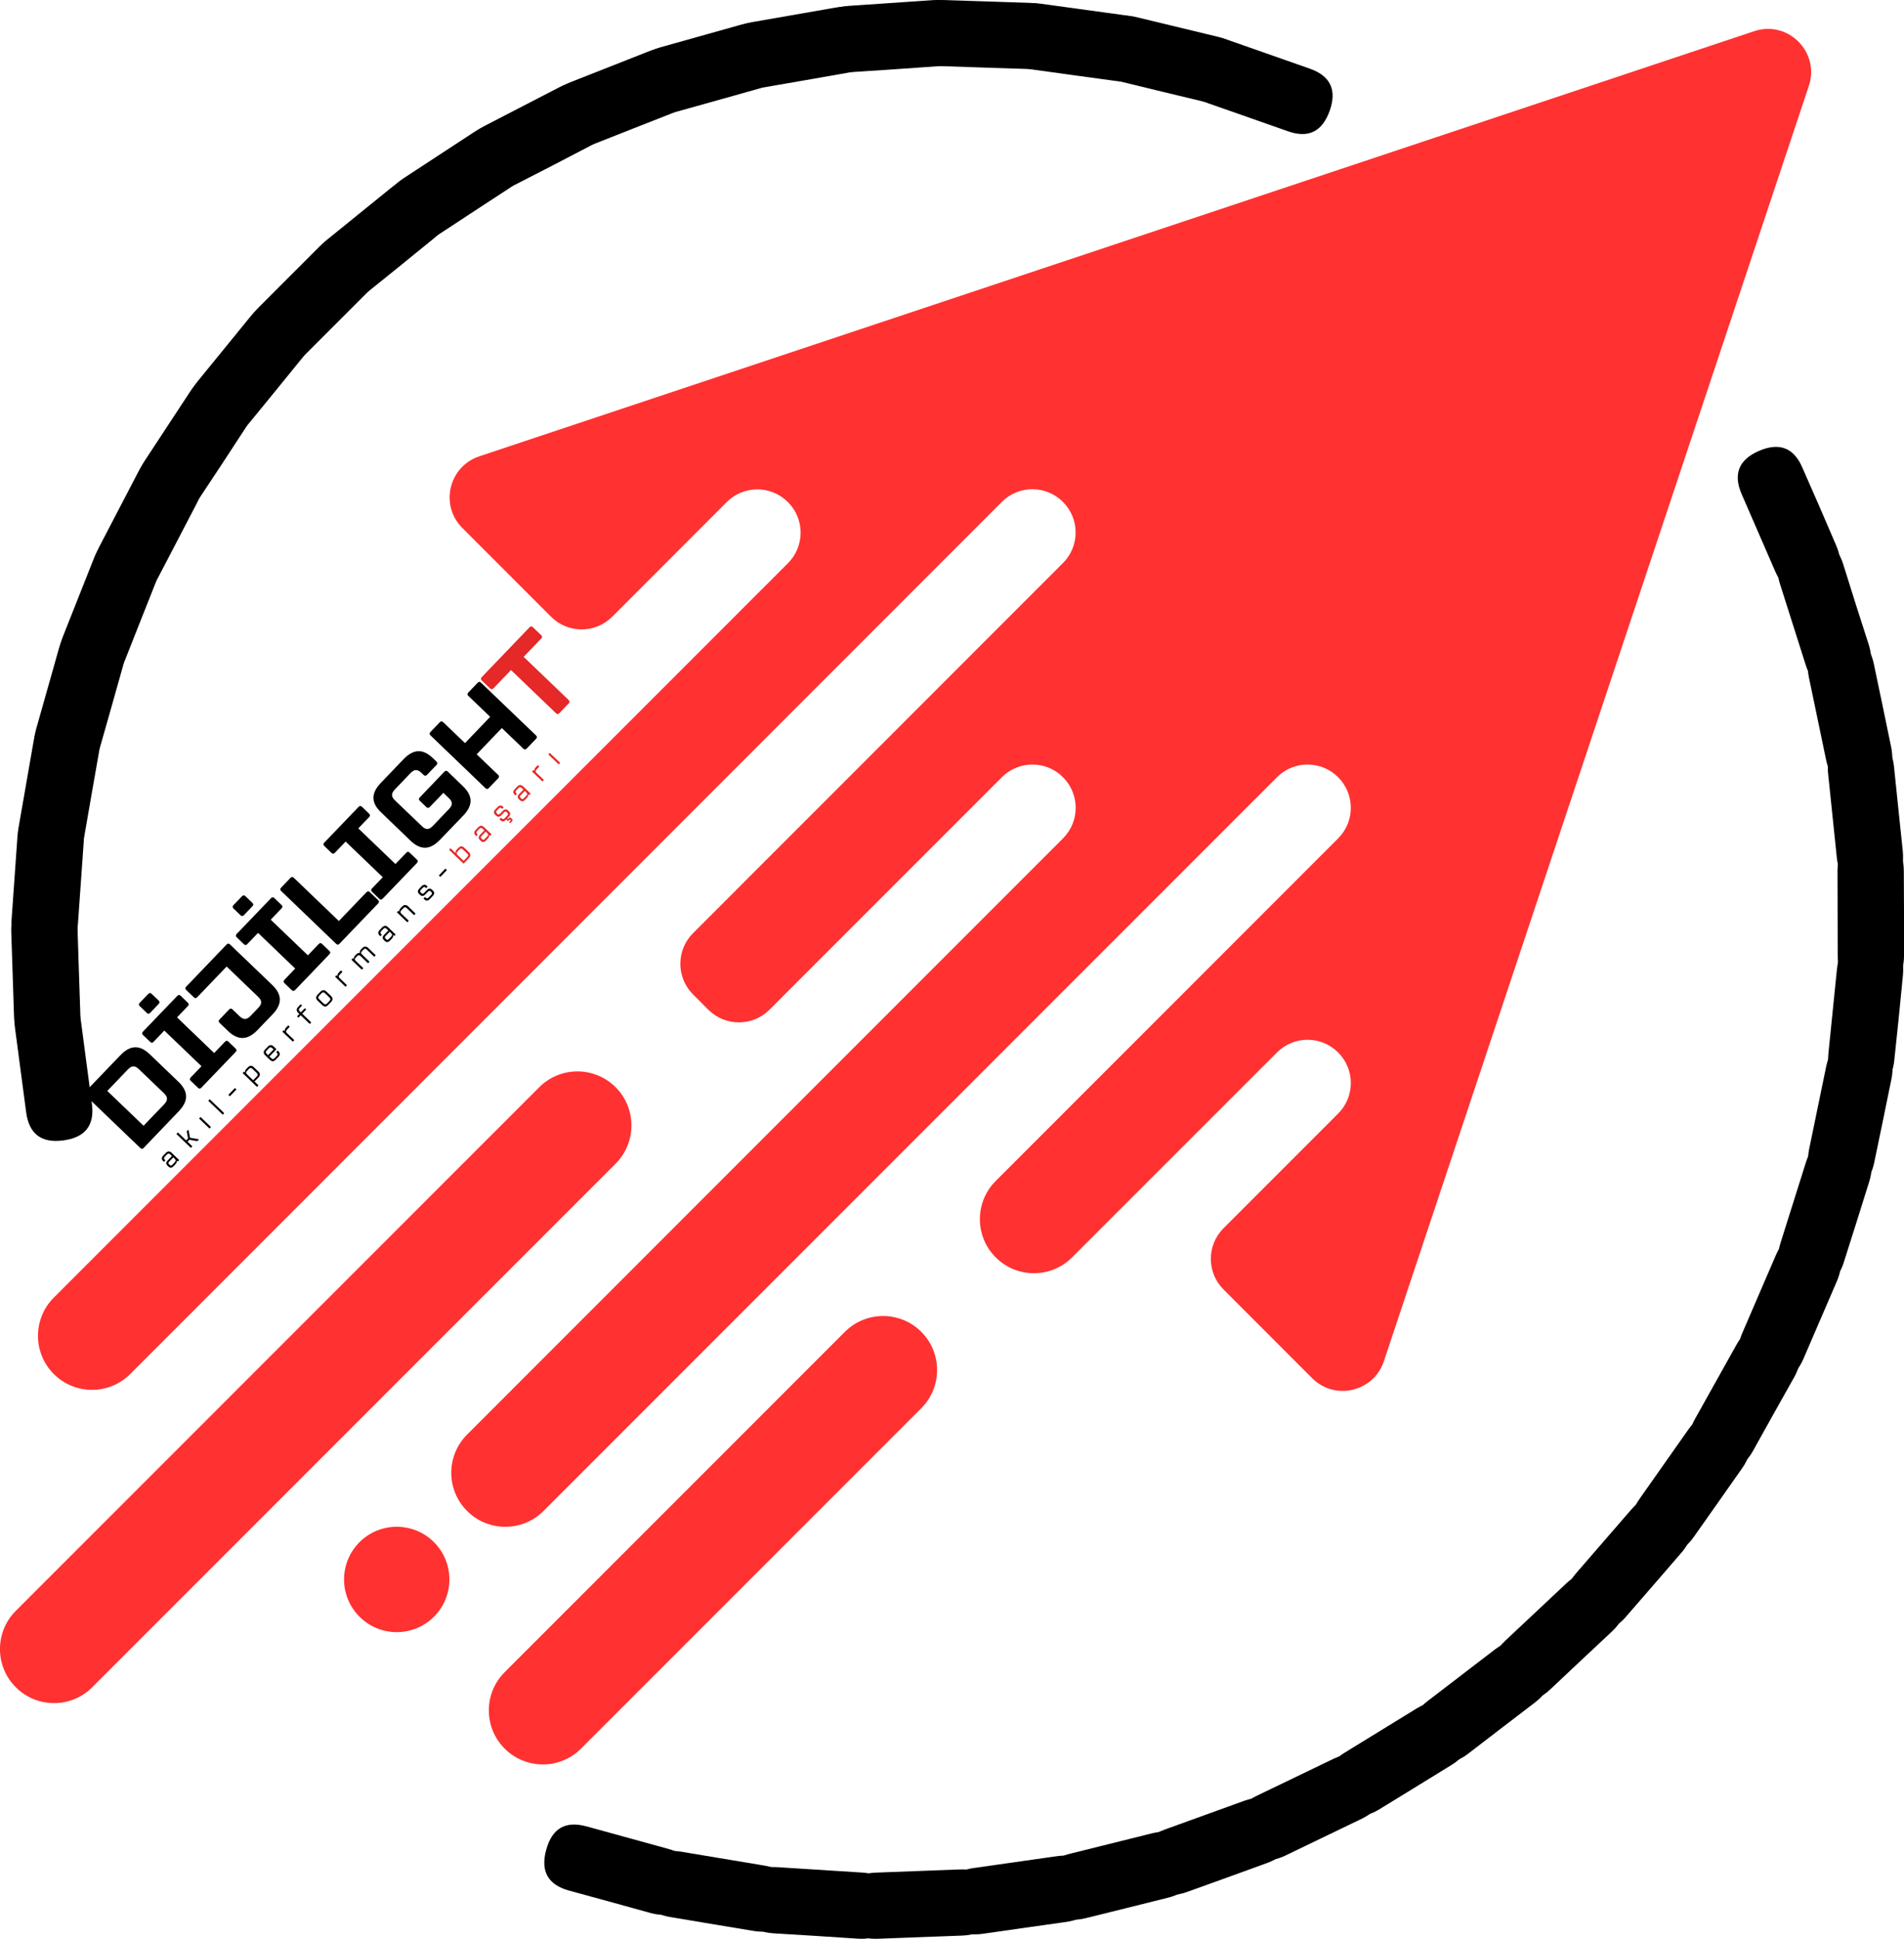 <svg xmlns="http://www.w3.org/2000/svg" version="1.2" viewBox="46.41 46.32 149.87 152.55">
  <path d="M53.642 133.161c.23 1.699-.52 2.664-2.25 2.891-1.719.23-2.691-.504-2.922-2.203l-.875-6.609c-.227-1.695.516-2.66 2.234-2.891 1.73-.227 2.711.508 2.938 2.203l.438 3.328Zm0 0"/>
  <path d="M52.734 126.149c.055 1.719-.797 2.605-2.547 2.656-1.727.055-2.617-.781-2.672-2.5l-.219-6.656c-.051-1.719.789-2.602 2.516-2.656 1.75-.051 2.652.781 2.703 2.5l.109 3.344Zm0 0"/>
  <path d="M52.538 119.096c-.113 1.711-1.047 2.5-2.797 2.375-1.727-.125-2.535-1.039-2.422-2.75l.469-6.641c.125-1.719 1.055-2.516 2.781-2.391 1.75.125 2.562 1.047 2.438 2.766l-.234 3.328Zm0 0"/>
  <path d="M53.061 112.035c-.301 1.699-1.312 2.398-3.031 2.094-1.707-.289-2.41-1.285-2.109-2.984l1.141-6.547c.293-1.695 1.293-2.398 3-2.109 1.719.305 2.434 1.305 2.141 3l-.578 3.297Zm0 0"/>
  <path d="M54.289 105.093c-.469 1.656-1.547 2.246-3.234 1.766-1.664-.469-2.266-1.531-1.797-3.188l1.812-6.406c.469-1.645 1.539-2.234 3.203-1.766 1.688.48 2.297 1.543 1.828 3.188l-.906 3.219Zm0 0"/>
  <path d="M56.232 98.302c-.633 1.594-1.766 2.07-3.391 1.422-1.613-.633-2.102-1.75-1.469-3.344l2.453-6.188c.637-1.594 1.762-2.07 3.375-1.438 1.625.648 2.121 1.766 1.484 3.359l-1.234 3.109Zm0 0"/>
  <path d="M58.86 91.756c-.789 1.523-1.969 1.875-3.531 1.062-1.531-.789-1.898-1.945-1.109-3.469l3.078-5.906c.793-1.531 1.953-1.898 3.484-1.109 1.562.812 1.949 1.984 1.156 3.516l-1.547 2.969Zm0 0"/>
  <path d="M62.126 85.485c-.938 1.438-2.133 1.68-3.594.719-1.445-.945-1.703-2.141-.766-3.578l3.656-5.562c.949-1.438 2.148-1.68 3.594-.734 1.461.961 1.715 2.156.766 3.594l-1.828 2.797Zm0 0"/>
  <path d="M66.035 79.596c-1.082 1.336-2.305 1.449-3.672.344-1.332-1.094-1.457-2.305-.375-3.641l4.203-5.156c1.086-1.332 2.293-1.453 3.625-.359 1.363 1.105 1.504 2.324.422 3.656l-2.109 2.594Zm0 0"/>
  <path d="M70.509 74.143c-1.219 1.211-2.445 1.199-3.688-.031-1.219-1.227-1.219-2.445 0-3.656l4.703-4.703c1.219-1.219 2.438-1.211 3.656.016 1.238 1.23 1.25 2.453.031 3.672Zm0 0"/>
  <path d="M75.411 69.248c-1.332 1.086-2.551.949-3.656-.406-1.082-1.344-.957-2.555.375-3.641l5.172-4.188c1.332-1.082 2.539-.953 3.625.391 1.102 1.355.988 2.574-.344 3.656l-2.594 2.109Zm0 0"/>
  <path d="M81.005 64.727c-1.438.949-2.633.695-3.594-.766-.945-1.445-.703-2.645.734-3.594l5.562-3.641c1.438-.945 2.629-.695 3.578.75.957 1.461.719 2.664-.719 3.609l-2.797 1.828Zm0 0"/>
  <path d="M86.922 60.872c-1.52.793-2.688.414-3.5-1.141-.789-1.531-.426-2.691 1.094-3.484l5.922-3.062c1.52-.781 2.676-.406 3.469 1.125.812 1.555.457 2.719-1.062 3.5l-2.969 1.547Zm0 0"/>
  <path d="M93.2 57.639c-1.594.637-2.711.141-3.359-1.484-.625-1.602-.141-2.723 1.453-3.359l6.188-2.438c1.602-.633 2.719-.148 3.344 1.453.645 1.625.164 2.758-1.438 3.391l-3.109 1.219Zm0 0"/>
  <path d="M99.784 55.078c-1.656.469-2.723-.141-3.203-1.828-.457-1.664.141-2.734 1.797-3.203l6.406-1.797c1.656-.469 2.711.133 3.172 1.797.477 1.688-.109 2.766-1.766 3.234l-3.219.906Zm0 0"/>
  <path d="M106.585 53.187c-1.699.293-2.695-.426-2.984-2.156-.301-1.695.395-2.691 2.094-2.984l6.547-1.141c1.695-.289 2.695.414 3 2.109.289 1.73-.414 2.742-2.109 3.031l-3.297.578Zm0 0"/>
  <path d="M113.543 51.988c-1.711.125-2.625-.68-2.75-2.422-.117-1.727.68-2.656 2.391-2.781l6.641-.453c1.719-.125 2.633.68 2.75 2.406.125 1.742-.672 2.672-2.391 2.797l-3.328.234Zm0 0"/>
  <path d="M120.596 51.528c-1.719-.062-2.555-.969-2.5-2.719.062-1.719.953-2.547 2.672-2.484l6.656.219c1.719.055 2.547.938 2.484 2.656-.055 1.75-.938 2.602-2.656 2.547l-3.344-.109Zm0 0"/>
  <path d="M127.649 51.786c-1.699-.227-2.434-1.211-2.203-2.953.238-1.707 1.207-2.445 2.906-2.219l6.594.906c1.707.23 2.441 1.199 2.203 2.906-.23 1.742-1.199 2.496-2.906 2.266l-3.312-.453Zm0 0"/>
  <path d="M134.655 52.748c-1.68-.406-2.312-1.457-1.906-3.156.406-1.688 1.445-2.328 3.125-1.922l6.469 1.562c1.664.406 2.297 1.453 1.891 3.141-.406 1.699-1.445 2.344-3.109 1.938l-3.25-.781Zm0 0"/>
  <path d="M141.502 54.444c-1.625-.57-2.148-1.688-1.562-3.344.57-1.625 1.672-2.148 3.297-1.578l6.281 2.203c1.613.574 2.133 1.672 1.562 3.297-.586 1.656-1.684 2.199-3.297 1.625l-3.156-1.109Zm-50.313 140.631c-1.656-.457-2.25-1.531-1.781-3.219.457-1.676 1.516-2.285 3.172-1.828l6.422 1.766c1.656.449 2.254 1.512 1.797 3.188-.469 1.688-1.531 2.309-3.188 1.859l-3.219-.891Zm0 0"/>
  <path d="M99.168 197.16c-1.699-.281-2.406-1.281-2.125-3 .289-1.707 1.285-2.422 2.984-2.141l6.562 1.094c1.695.281 2.398 1.277 2.109 2.984-.281 1.719-1.273 2.438-2.969 2.156l-3.297-.547Zm0 0"/>
  <path d="M107.291 198.441c-1.711-.113-2.508-1.039-2.391-2.781.102-1.727 1.008-2.535 2.719-2.422l6.656.422c1.707.105 2.508 1.023 2.406 2.75-.117 1.742-1.027 2.559-2.734 2.453l-3.344-.219Zm0 0"/>
  <path d="M115.524 198.869c-1.719.074-2.609-.758-2.672-2.5-.074-1.727.75-2.629 2.469-2.703l6.641-.25c1.719-.07 2.613.758 2.688 2.484.062 1.742-.766 2.648-2.484 2.719l-3.328.125Zm0 0"/>
  <path d="M123.757 198.48c-1.699.242-2.672-.504-2.922-2.234-.242-1.719.488-2.695 2.188-2.938l6.594-.938c1.695-.238 2.664.5 2.906 2.219.25 1.73-.477 2.715-2.172 2.953l-3.312.469Zm0 0"/>
  <path d="M131.894 197.243c-1.668.418-2.711-.223-3.141-1.922-.414-1.676.211-2.723 1.875-3.141l6.469-1.609c1.664-.414 2.707.215 3.125 1.891.426 1.699-.195 2.758-1.859 3.172l-3.25.812Zm0 0"/>
  <path d="M139.854 195.183c-1.613.586-2.719.055-3.312-1.594-.582-1.625-.066-2.727 1.547-3.312l6.266-2.266c1.613-.57 2.711-.047 3.297 1.578.594 1.648.082 2.758-1.531 3.328l-3.141 1.141Zm0 0"/>
  <path d="M147.59 192.321c-1.551.742-2.707.32-3.469-1.266-.738-1.551-.332-2.695 1.219-3.438l6-2.891c1.539-.738 2.68-.332 3.422 1.219.758 1.586.367 2.746-1.172 3.484l-3.016 1.453Zm0 0"/>
  <path d="M154.979 188.685c-1.469.898-2.66.594-3.578-.906-.906-1.469-.625-2.648.844-3.547l5.672-3.484c1.469-.895 2.656-.609 3.562.859.914 1.5.641 2.699-.828 3.594l-2.844 1.75Zm0 0"/>
  <path d="M161.964 184.315c-1.363 1.043-2.578.867-3.641-.531-1.051-1.375-.895-2.582.469-3.625l5.281-4.047c1.363-1.039 2.57-.875 3.625.5 1.062 1.398.91 2.617-.453 3.656l-2.656 2.031Zm0 0"/>
  <path d="M168.445 179.241c-1.25 1.18-2.473 1.125-3.672-.156-1.176-1.258-1.141-2.477.109-3.656l4.844-4.547c1.262-1.176 2.477-1.133 3.656.125 1.195 1.281 1.164 2.512-.094 3.688l-2.438 2.281Zm0 0"/>
  <path d="M174.391 173.535c-1.125 1.305-2.348 1.383-3.672.234-1.301-1.125-1.391-2.336-.266-3.641l4.359-5.031c1.125-1.289 2.34-1.375 3.641-.25 1.32 1.148 1.422 2.367.297 3.656l-2.188 2.531Zm0 0"/>
  <path d="M179.728 167.259c-.988 1.406-2.195 1.609-3.625.609-1.414-1-1.629-2.203-.641-3.609l3.828-5.438c.98-1.406 2.18-1.609 3.594-.609 1.43 1 1.652 2.203.672 3.609l-1.922 2.734Zm0 0"/>
  <path d="M184.392 160.485c-.844 1.5-2.023 1.824-3.547.969-1.508-.844-1.844-2.016-1-3.516l3.25-5.812c.836-1.5 2.008-1.828 3.516-.984 1.523.855 1.867 2.031 1.031 3.531l-1.641 2.922Zm0 0"/>
  <path d="M188.355 153.258c-.688 1.574-1.832 2.016-3.438 1.328-1.594-.688-2.047-1.816-1.359-3.391l2.641-6.125c.68-1.57 1.812-2.016 3.406-1.328 1.605.688 2.07 1.82 1.391 3.391l-1.328 3.078Zm0 0"/>
  <path d="M191.536 145.66c-.52 1.637-1.613 2.195-3.281 1.672-1.645-.52-2.207-1.598-1.688-3.234l2-6.344c.523-1.645 1.605-2.207 3.25-1.688 1.668.523 2.242 1.605 1.719 3.25l-1 3.188Zm0 0"/>
  <path d="M193.94 137.778c-.344 1.688-1.375 2.355-3.094 2-1.695-.344-2.375-1.359-2.031-3.047l1.344-6.516c.355-1.688 1.383-2.359 3.078-2.016 1.719.355 2.402 1.375 2.047 3.062l-.672 3.281Zm0 0"/>
  <path d="M195.519 129.718c-.164 1.711-1.117 2.477-2.859 2.297-1.719-.176-2.492-1.117-2.328-2.828l.672-6.625c.18-1.707 1.125-2.473 2.844-2.297 1.742.18 2.523 1.121 2.344 2.828l-.328 3.328Zm0 0"/>
  <path d="M196.281 121.511c0 1.719-.875 2.578-2.625 2.578-1.727 0-2.594-.859-2.594-2.578l-.016-6.656c0-1.719.867-2.578 2.594-2.578 1.75 0 2.625.859 2.625 2.578l.016 3.344Zm0 0"/>
  <path d="M196.182 113.268c.18 1.711-.602 2.656-2.344 2.844-1.719.18-2.664-.586-2.844-2.297l-.688-6.625c-.176-1.707.594-2.648 2.312-2.828 1.742-.188 2.699.574 2.875 2.281l.344 3.328Zm0 0"/>
  <path d="M195.265 105.086c.355 1.688-.328 2.707-2.047 3.062-1.688.352-2.707-.312-3.062-2l-1.359-6.516c-.344-1.676.328-2.691 2.016-3.047 1.719-.352 2.75.309 3.094 1.984l.688 3.281Zm0 0"/>
  <path d="M193.506 97.045c.512 1.633-.066 2.711-1.734 3.234-1.645.531-2.723-.023-3.234-1.656l-2.016-6.344c-.52-1.633.043-2.719 1.688-3.25 1.668-.52 2.762.039 3.281 1.672l1 3.188Zm0 0"/>
  <path d="M190.935 89.224c.688 1.57.23 2.707-1.375 3.406-1.582.688-2.719.242-3.406-1.328l-2.656-6.109c-.676-1.57-.223-2.703 1.359-3.391 1.605-.695 2.746-.258 3.422 1.312l1.344 3.062Zm0 0"/>
  <g clip-path="url(#a)">
    <path fill="#ff3131" d="m149.699 154.766-6.984-6.988c-1.328-1.328-1.328-3.48 0-4.812l9.023-9.023c1.332-1.332 1.332-3.484 0-4.812-1.332-1.332-3.484-1.332-4.812 0l-16.129 16.125c-1.66 1.66-4.352 1.66-6.012 0-1.66-1.66-1.66-4.352 0-6.012l26.953-26.957c1.332-1.328 1.332-3.48 0-4.812-1.332-1.332-3.484-1.332-4.812 0l-57.734 57.734c-1.664 1.66-4.355 1.66-6.016 0-1.66-1.66-1.66-4.352 0-6.012l46.906-46.91c1.332-1.328 1.332-3.48 0-4.812-1.328-1.332-3.48-1.332-4.812 0l-18.293 18.293c-1.328 1.328-3.48 1.328-4.812 0l-1.207-1.207c-1.328-1.332-1.328-3.484 0-4.812L130.078 90.625c1.332-1.332 1.332-3.48 0-4.812-1.332-1.332-3.484-1.332-4.812 0l-68.605 68.621c-1.66 1.66-4.352 1.66-6.016 0-1.66-1.66-1.66-4.352 0-6.012l57.785-57.785c1.332-1.328 1.332-3.48 0-4.812-1.332-1.332-3.484-1.332-4.816 0l-9.016 9.023c-1.332 1.328-3.484 1.328-4.812 0l-6.984-6.984c-1.789-1.789-1.07-4.832 1.328-5.637l100.355-33.453c2.664-.887 5.191 1.641 4.305 4.305l-33.453 100.355c-.805 2.398-3.848 3.117-5.637 1.332Zm-54.832-22.898c-1.66-1.66-4.352-1.66-6.012 0L47.656 173.066c-1.664 1.66-1.664 4.355 0 6.016 1.66 1.66 4.352 1.66 6.012 0l41.199-41.199c1.66-1.664 1.66-4.355 0-6.016Zm24.059 19.246c-1.66-1.66-4.352-1.66-6.012 0l-26.781 26.781c-1.66 1.66-1.66 4.352 0 6.012 1.66 1.66 4.352 1.66 6.012 0l26.781-26.781c1.66-1.66 1.66-4.352 0-6.012Zm-38.355 16.551c-1.621-1.617-4.246-1.617-5.863 0-1.621 1.621-1.621 4.246 0 5.863 1.617 1.621 4.242 1.621 5.863 0 1.617-1.617 1.617-4.242 0-5.863Zm0 0"/>
  </g>
  <g clip-path="url(#b)">
    <g clip-path="url(#c)">
      <g clip-path="url(#d)">
        <g clip-path="url(#e)">
          <path d="M55.887 129.348c.387-.402.77-.609 1.148-.625.379-.012.766.168 1.16.547l2.262 2.172c.395.379.594.758.602 1.141 0 .383-.191.773-.578 1.176l-2.766 2.887c-.086.086-.172.09-.258.008l-4.336-4.16c-.086-.086-.09-.172-.004-.262Zm1.441 1.086c-.148-.141-.289-.211-.426-.207-.133.004-.273.082-.418.234l-1.629 1.699 2.855 2.738 1.629-1.695c.145-.152.219-.297.215-.43 0-.137-.074-.273-.223-.418Zm0 0"/>
        </g>
      </g>
    </g>
  </g>
  <g clip-path="url(#f)">
    <g clip-path="url(#g)">
      <g clip-path="url(#h)">
        <g clip-path="url(#i)">
          <path d="m60.344 126.371 2.922 2.805.855-.891c.086-.09.176-.094.262-.012l.578.559c.086.082.086.168 0 .258l-2.703 2.816c-.086.09-.172.094-.258.012l-.578-.559c-.09-.082-.09-.168-.004-.258l.852-.887-2.926-2.805-.848.887c-.086.09-.172.094-.258.008l-.574-.547c-.086-.086-.086-.172-.004-.262l2.707-2.816c.086-.09.172-.094.262-.008l.57.547c.086.086.086.172 0 .262Zm-2.117-.355c-.086.09-.172.094-.258.008l-.559-.535c-.09-.086-.09-.172-.004-.262l.676-.703c.086-.09.172-.094.262-.008l.559.535c.086.082.086.172 0 .258Zm0 0"/>
        </g>
      </g>
    </g>
  </g>
  <g clip-path="url(#j)">
    <g clip-path="url(#k)">
      <g clip-path="url(#l)">
        <g clip-path="url(#m)">
          <path d="M66.676 127.371c-.387.402-.77.609-1.152.621-.383.012-.77-.172-1.164-.547l-.668-.645c-.09-.086-.09-.172-.004-.262l.762-.793c.082-.086.172-.09.258-.004l.57.547c.148.145.293.211.426.207.133-.004.273-.082.422-.234l.625-.652c.145-.148.219-.293.215-.43 0-.133-.074-.27-.223-.414l-2.496-2.395-2.316 2.418c-.086.086-.172.09-.262.004l-.602-.578c-.09-.082-.09-.172-.004-.258l3.188-3.324c.082-.086.172-.09.258-.004l3.328 3.191c.395.379.594.758.602 1.137.004.379-.184.77-.57 1.172Zm0 0"/>
        </g>
      </g>
    </g>
  </g>
  <g clip-path="url(#n)">
    <g clip-path="url(#o)">
      <g clip-path="url(#p)">
        <g clip-path="url(#q)">
          <path d="m67.719 118.684 2.926 2.805.855-.891c.086-.09.172-.094.258-.008l.578.555c.09.082.09.168.004.258l-2.703 2.82c-.086.086-.172.09-.262.008l-.578-.555c-.086-.086-.086-.172 0-.262l.848-.883-2.922-2.809-.852.887c-.086.09-.172.094-.258.008l-.57-.547c-.09-.086-.09-.172-.004-.262l2.703-2.816c.086-.09.172-.094.262-.008l.57.547c.09.086.09.172 0 .262Zm-2.113-.355c-.086.09-.172.094-.262.008l-.559-.535c-.086-.082-.086-.172 0-.262l.676-.703c.086-.09.172-.09.258-.008l.559.535c.09.086.09.172.004.258Zm0 0"/>
        </g>
      </g>
    </g>
  </g>
  <g clip-path="url(#r)">
    <g clip-path="url(#s)">
      <g clip-path="url(#t)">
        <g clip-path="url(#u)">
          <path d="M73.129 120.578c-.082.09-.168.094-.258.008l-4.332-4.16c-.09-.082-.09-.168-.004-.258l.738-.773c.086-.09.176-.09.262-.008l3.547 3.402 2.176-2.266c.086-.09.172-.094.258-.008l.66.629c.086.086.086.172 0 .262Zm0 0"/>
        </g>
      </g>
    </g>
  </g>
  <g clip-path="url(#v)">
    <g clip-path="url(#w)">
      <g clip-path="url(#x)">
        <g clip-path="url(#y)">
          <path d="m74.613 111.5 2.922 2.805.859-.891c.086-.09.172-.094.258-.008l.578.555c.09.082.09.168.004.258l-2.707 2.816c-.086.09-.168.094-.258.012l-.578-.559c-.086-.082-.086-.168-.004-.258l.852-.887-2.922-2.805-.852.887c-.086.09-.172.094-.258.008l-.57-.547c-.09-.086-.09-.172-.004-.262l2.703-2.816c.086-.09.172-.094.262-.008l.57.547c.086.086.086.172 0 .262Zm0 0"/>
        </g>
      </g>
    </g>
  </g>
  <g clip-path="url(#z)">
    <g clip-path="url(#A)">
      <g clip-path="url(#B)">
        <g clip-path="url(#C)">
          <path d="M81.043 112.398c-.387.402-.77.613-1.152.625-.379.012-.77-.172-1.164-.551l-2.328-2.238c-.395-.379-.594-.754-.594-1.133-.004-.379.191-.773.578-1.176l1.801-1.879c.387-.398.766-.605 1.145-.621.379-.012.766.172 1.156.551l.285.27c.086.082.086.172 0 .262l-.754.785c-.086.086-.172.09-.258.008l-.184-.176c-.148-.145-.293-.215-.426-.211-.133.004-.273.082-.422.234l-1.242 1.297c-.145.152-.219.297-.215.43 0 .133.074.273.223.414l2.137 2.047c.148.145.289.215.422.211.137-.004.273-.082.422-.234l1.285-1.344c.148-.152.219-.293.219-.43 0-.133-.078-.273-.227-.414l-.438-.422-1.078 1.117c-.086.09-.172.094-.258.012l-.527-.504c-.086-.086-.086-.172 0-.262l1.941-2.027c.086-.09.176-.09.262-.008l1.195 1.148c.395.379.594.758.602 1.137.004.379-.184.77-.57 1.172Zm0 0"/>
        </g>
      </g>
    </g>
  </g>
  <g clip-path="url(#D)">
    <g clip-path="url(#E)">
      <g clip-path="url(#F)">
        <g clip-path="url(#G)">
          <path d="M84.008 100.043c.086-.09.176-.094.262-.008l4.336 4.156c.086.086.086.172 0 .262l-.742.77c-.082.09-.168.094-.258.008l-1.695-1.625-1.98 2.066 1.695 1.625c.086.086.086.172 0 .262l-.742.77c-.082.09-.168.094-.258.012l-4.332-4.16c-.09-.086-.09-.172-.004-.262l.738-.77c.086-.09.176-.094.262-.008l1.723 1.648 1.98-2.066-1.719-1.648c-.09-.086-.09-.172-.004-.262Zm0 0"/>
        </g>
      </g>
    </g>
  </g>
  <g clip-path="url(#H)">
    <g clip-path="url(#I)">
      <g clip-path="url(#J)">
        <g clip-path="url(#K)">
          <path d="M59.449 137.051c.078-.086.16-.129.238-.129.078-.004.16.035.242.113l.566.543c.016.016.016.027 0 .043l-.074.078c-.016.016-.027.016-.043.004l-.059-.059-.008.008c.012.039.012.082 0 .129-.016.047-.043.094-.086.137l-.168.176c-.066.066-.129.102-.195.105-.066 0-.133-.031-.199-.094l-.066-.066c-.066-.059-.098-.125-.102-.191 0-.066.031-.133.098-.199l.348-.367-.129-.125c-.051-.047-.094-.07-.137-.07-.039.004-.082.027-.133.078l-.16.168c-.043.043-.062.086-.062.125 0 .035.023.078.066.117l.027.027c.012.012.012.027 0 .039l-.078.082c-.012.012-.023.012-.039 0l-.031-.031c-.078-.074-.117-.148-.117-.223 0-.07.043-.152.121-.234Zm.719.715c.047-.051.074-.098.07-.137 0-.039-.023-.086-.074-.133l-.113-.109-.332.34c-.035.039-.051.074-.051.105s.02.062.055.098l.047.047c.039.035.07.051.102.051s.062-.02.102-.059Zm0 0"/>
        </g>
      </g>
    </g>
  </g>
  <g clip-path="url(#L)">
    <g clip-path="url(#M)">
      <g clip-path="url(#N)">
        <g clip-path="url(#O)">
          <path d="M62.027 135.957c.008.004.016.004.023.012.004.004.008.012.008.02-.004.008-.008.012-.012.02l-.078.078c-.008.008-.016.016-.023.02h-.031L61.32 136l-.148.152.359.348c.016.016.016.027 0 .043l-.074.078c-.012.016-.027.016-.039 0l-1.102-1.055c-.012-.016-.016-.027 0-.039l.074-.082c.016-.012.027-.016.043 0l.629.605.152-.16-.102-.527c0-.008 0-.02.004-.027 0-.008.004-.016.016-.023l.07-.074c.004-.004.012-.008.02-.012.008 0 .016 0 .02.004.004.008.008.012.012.02l.113.59Zm0 0"/>
        </g>
      </g>
    </g>
  </g>
  <g clip-path="url(#P)">
    <g clip-path="url(#Q)">
      <g clip-path="url(#R)">
        <g clip-path="url(#S)">
          <path d="M62.918 135.098c-.012.016-.027.016-.039 0l-.781-.75c-.016-.012-.016-.027 0-.039l.074-.078c.012-.016.027-.016.043-.004l.781.75c.012.016.012.027 0 .043Zm0 0"/>
        </g>
      </g>
    </g>
  </g>
  <g clip-path="url(#T)">
    <g clip-path="url(#U)">
      <g clip-path="url(#V)">
        <g clip-path="url(#W)">
          <path d="M63.965 134.008c-.016.016-.027.016-.043 0l-1.098-1.055c-.016-.012-.016-.027-.004-.039l.078-.078c.012-.016.027-.016.039-.004l1.102 1.055c.016.016.016.031 0 .043Zm0 0"/>
        </g>
      </g>
    </g>
  </g>
  <g clip-path="url(#X)">
    <g clip-path="url(#Y)">
      <g clip-path="url(#Z)">
        <g clip-path="url(#aa)">
          <path d="M64.523 132.562c-.012.016-.027.016-.039 0l-.078-.074c-.016-.012-.016-.027 0-.043l.477-.496c.012-.016.027-.016.043 0l.078.074c.012.012.012.027 0 .039Zm0 0"/>
        </g>
      </g>
    </g>
  </g>
  <g clip-path="url(#ab)">
    <g clip-path="url(#ac)">
      <g clip-path="url(#ad)">
        <g clip-path="url(#ae)">
          <path d="M66.66 131.82c-.016.012-.027.012-.043 0l-1.09-1.047c-.012-.012-.016-.027 0-.039l.074-.082c.016-.012.027-.012.043 0l.055.055.008-.008c-.012-.039-.012-.078 0-.125.016-.047.043-.094.09-.141l.117-.125c.082-.082.16-.125.242-.125.078-.004.156.031.238.113l.348.332c.082.078.125.156.125.238 0 .078-.039.156-.121.242l-.301.312.289.277c.016.012.016.027 0 .043Zm-.035-.801c.051-.051.074-.098.074-.137-.004-.039-.027-.086-.074-.133l-.348-.332c-.051-.047-.094-.07-.137-.066-.039 0-.082.023-.133.074l-.152.164c-.047.047-.074.094-.074.137 0 .039.027.082.074.129l.484.465Zm0 0"/>
        </g>
      </g>
    </g>
  </g>
  <g clip-path="url(#af)">
    <g clip-path="url(#ag)">
      <g clip-path="url(#ah)">
        <g clip-path="url(#ai)">
          <path d="M67.477 128.684c.082-.086.16-.129.238-.133.078 0 .16.039.242.117l.191.184c.016.016.016.031.004.043l-.531.555.141.133c.047.047.094.07.133.07.043-.004.086-.031.133-.078l.18-.188c.035-.039.055-.078.059-.113 0-.039-.023-.078-.062-.117l-.035-.031c-.016-.016-.016-.031 0-.047l.074-.074c.016-.016.031-.016.043 0l.035.031c.078.074.113.148.113.223 0 .07-.039.148-.121.234l-.188.195c-.082.086-.164.129-.242.133-.074 0-.156-.039-.238-.117l-.355-.34c-.082-.078-.121-.156-.125-.234 0-.078.039-.16.121-.246Zm.469.211-.105-.102c-.051-.047-.098-.07-.137-.07s-.082.027-.133.078l-.168.172c-.047.051-.07.098-.07.137 0 .043.023.086.074.133l.105.102Zm0 0"/>
        </g>
      </g>
    </g>
  </g>
  <g clip-path="url(#aj)">
    <g clip-path="url(#ak)">
      <g clip-path="url(#al)">
        <g clip-path="url(#am)">
          <path d="M69.477 128.262c-.012.016-.023.016-.039 0l-.781-.746c-.012-.016-.016-.027 0-.043l.074-.078c.016-.016.027-.016.043 0l.055.051.008-.008c-.012-.035-.012-.078.004-.125.012-.047.039-.094.086-.137l.148-.156c.016-.016.031-.02.043-.004l.078.074c.016.016.016.027 0 .043l-.199.211c-.047.047-.07.094-.07.133-.004.043.023.086.07.133l.559.531c.012.016.012.027 0 .043Zm0 0"/>
        </g>
      </g>
    </g>
  </g>
  <g clip-path="url(#an)">
    <g clip-path="url(#ao)">
      <g clip-path="url(#ap)">
        <g clip-path="url(#aq)">
          <path d="M70 125.633c-.047.047-.07.094-.07.133 0 .039.027.086.078.133l.082.078.293-.305c.016-.016.031-.016.043-.004l.066.062c.016.016.016.031 0 .043l-.293.309.691.664c.016.016.016.027 0 .043l-.074.078c-.016.016-.027.016-.043.004l-.695-.668-.164.172c-.012.016-.027.016-.039 0l-.066-.062c-.016-.012-.016-.027 0-.043l.164-.168-.086-.082c-.082-.078-.125-.156-.125-.234s.039-.16.121-.246l.176-.18c.012-.016.027-.016.043-.004l.062.062c.016.016.016.027 0 .043Zm0 0"/>
        </g>
      </g>
    </g>
  </g>
  <g clip-path="url(#ar)">
    <g clip-path="url(#as)">
      <g clip-path="url(#at)">
        <g clip-path="url(#au)">
          <path d="M72.25 125.387c-.078.086-.16.129-.238.133-.078 0-.156-.039-.238-.117l-.355-.34c-.082-.078-.125-.156-.125-.234s.039-.16.117-.246l.215-.223c.082-.082.16-.125.238-.129.078 0 .16.035.242.113l.355.34c.082.082.125.16.125.238s-.039.16-.121.242Zm.094-.309c.047-.051.074-.098.07-.137 0-.043-.023-.086-.074-.133l-.352-.34c-.051-.047-.094-.07-.137-.07-.039.004-.082.027-.133.078l-.188.195c-.047.051-.07.098-.07.137 0 .043.023.086.074.133l.352.34c.051.047.098.07.137.07.039-.004.086-.031.133-.078Zm0 0"/>
        </g>
      </g>
    </g>
  </g>
  <g clip-path="url(#av)">
    <g clip-path="url(#aw)">
      <g clip-path="url(#ax)">
        <g clip-path="url(#ay)">
          <path d="M73.625 123.941c-.012.016-.027.016-.039 0l-.781-.75c-.016-.012-.016-.027-.004-.039l.078-.078c.012-.016.027-.016.043-.004l.051.055.008-.008c-.012-.039-.008-.078.004-.125.016-.047.043-.094.086-.141l.152-.156c.016-.016.027-.016.043 0l.078.074c.016.012.016.027 0 .043l-.199.207c-.047.051-.074.098-.074.137 0 .039.023.082.074.129l.555.535c.016.016.016.027 0 .043Zm0 0"/>
        </g>
      </g>
    </g>
  </g>
  <g clip-path="url(#az)">
    <g clip-path="url(#aA)">
      <g clip-path="url(#aB)">
        <g clip-path="url(#aC)">
          <path d="M74.91 122.602c-.012.012-.027.012-.039 0l-.781-.75c-.016-.012-.016-.027-.004-.039l.078-.078c.012-.016.027-.016.043-.004l.055.055.008-.008c-.012-.039-.012-.078 0-.125.016-.047.043-.094.086-.141l.09-.094c.094-.098.188-.133.281-.109l.012-.008c-.016-.035-.016-.078 0-.129.016-.055.051-.109.102-.164l.078-.078c.078-.086.16-.129.238-.129.078-.004.16.035.242.113l.566.547c.016.012.016.027 0 .039l-.074.082c-.016.012-.027.016-.043 0l-.566-.543c-.051-.051-.094-.074-.137-.07-.039 0-.082.027-.129.074l-.109.113c-.051.051-.074.098-.074.137.004.039.027.082.078.129l.566.547c.016.012.016.027 0 .043l-.074.078c-.016.016-.031.016-.043.004l-.57-.547c-.047-.047-.094-.07-.133-.07-.039.004-.086.027-.133.078l-.109.113c-.047.051-.07.094-.07.137 0 .039.023.082.074.129l.566.547c.016.016.016.027.004.043Zm0 0"/>
        </g>
      </g>
    </g>
  </g>
  <g clip-path="url(#aD)">
    <g clip-path="url(#aE)">
      <g clip-path="url(#aF)">
        <g clip-path="url(#aG)">
          <path d="M76.48 119.297c.082-.082.164-.125.242-.129.078 0 .16.035.242.117l.566.543c.016.016.016.027 0 .043l-.074.078c-.016.016-.027.016-.043 0l-.059-.055-.008.008c.012.039.012.078 0 .129-.016.047-.043.09-.086.137l-.168.176c-.066.066-.133.102-.195.102-.066.004-.133-.027-.203-.09l-.066-.066c-.062-.062-.098-.125-.098-.191 0-.066.031-.133.094-.203l.352-.363-.129-.125c-.051-.047-.098-.07-.137-.07-.039.004-.086.027-.133.078l-.16.168c-.043.043-.062.086-.062.121 0 .039.023.078.066.121l.023.023c.016.016.016.027.004.043l-.078.078c-.012.016-.027.016-.039 0l-.031-.031c-.078-.07-.117-.145-.117-.219 0-.074.043-.152.121-.234Zm.723.715c.047-.051.07-.094.07-.133 0-.043-.023-.086-.074-.133l-.113-.113-.332.344c-.035.039-.051.074-.051.105s.016.062.051.094l.051.051c.035.035.07.051.102.051.031-.004.062-.023.098-.059Zm0 0"/>
        </g>
      </g>
    </g>
  </g>
  <g clip-path="url(#aH)">
    <g clip-path="url(#aI)">
      <g clip-path="url(#aJ)">
        <g clip-path="url(#aK)">
          <path d="M78.492 118.871c-.016.012-.027.012-.043 0l-.777-.75c-.016-.012-.016-.027-.004-.039L77.746 118c.012-.012.027-.012.039 0l.055.051.008-.008c-.012-.035-.008-.078.004-.125.016-.043.043-.09.086-.137l.121-.125c.078-.082.16-.125.238-.125.078-.004.16.031.242.109l.566.547c.016.016.016.027 0 .043l-.078.078c-.012.016-.027.016-.039.004l-.562-.539c-.051-.047-.094-.07-.137-.07-.039 0-.082.027-.133.078l-.152.16c-.051.051-.074.098-.074.137s.027.086.074.133l.562.539c.016.012.016.027 0 .043Zm0 0"/>
        </g>
      </g>
    </g>
  </g>
  <g clip-path="url(#aL)">
    <g clip-path="url(#aM)">
      <g clip-path="url(#aN)">
        <g clip-path="url(#aO)">
          <path d="M80.242 117.062c-.074.078-.148.117-.219.121-.07.004-.141-.027-.211-.098l-.047-.043c-.016-.016-.02-.027-.004-.043l.078-.078c.012-.016.027-.02.043-.004l.031.031c.078.074.156.074.234-.004l.207-.215c.074-.078.078-.148.008-.215l-.062-.062c-.031-.027-.062-.039-.098-.035-.035.004-.07.027-.109.062l-.203.215c-.074.074-.145.117-.215.121-.07.008-.137-.023-.203-.086l-.074-.07c-.133-.129-.125-.27.02-.422l.172-.18c.074-.078.148-.117.219-.121.07-.004.141.027.215.098l.027.031c.016.012.016.027 0 .039l-.074.078c-.012.016-.027.016-.039.004l-.031-.031c-.07-.066-.145-.059-.219.02l-.156.16c-.07.074-.074.145-.008.207l.059.055c.066.066.137.062.211-.016l.211-.219c.07-.078.141-.117.207-.121.066-.008.133.023.199.082l.078.078c.133.129.129.27-.02.422Zm0 0"/>
        </g>
      </g>
    </g>
  </g>
  <g clip-path="url(#aP)">
    <g clip-path="url(#aQ)">
      <g clip-path="url(#aR)">
        <g clip-path="url(#aS)">
          <path d="M81.09 115.297c-.012.016-.027.016-.039.004l-.078-.074c-.016-.016-.016-.031 0-.043l.477-.5c.016-.012.027-.012.043 0l.078.074c.012.016.012.027 0 .043Zm0 0"/>
        </g>
      </g>
    </g>
  </g>
  <g clip-path="url(#aT)">
    <g clip-path="url(#aU)">
      <g clip-path="url(#aV)">
        <g clip-path="url(#aW)">
          <path fill="#e52828" d="M82.918 114.258c-.016.016-.027.016-.043 0l-1.098-1.055c-.016-.012-.016-.027 0-.039l.074-.082c.012-.012.027-.012.043 0l.371.359.008-.008c-.008-.035-.008-.074.004-.121.016-.051.043-.098.086-.145l.121-.121c.078-.086.16-.129.238-.129.078-.004.16.035.242.113l.344.332c.086.078.125.16.125.238 0 .078-.039.16-.117.242Zm.277-.504c.047-.051.07-.098.07-.137 0-.039-.027-.082-.074-.129l-.348-.332c-.047-.051-.094-.07-.133-.07-.039 0-.086.027-.133.078l-.156.16c-.047.051-.07.094-.07.137 0 .039.023.082.074.133l.48.461Zm0 0"/>
        </g>
      </g>
    </g>
  </g>
  <g clip-path="url(#aX)">
    <g clip-path="url(#aY)">
      <g clip-path="url(#aZ)">
        <g clip-path="url(#ba)">
          <path fill="#e52828" d="M84.039 111.422c.082-.082.164-.125.242-.129.078 0 .156.035.238.117l.57.543c.012.016.012.027-.004.043l-.074.078c-.012.016-.027.016-.039 0l-.059-.055-.008.008c.012.039.012.078-.004.129-.012.047-.039.09-.086.137l-.168.176c-.062.066-.129.102-.195.102-.066.004-.133-.027-.199-.09l-.066-.066c-.062-.062-.098-.125-.098-.191 0-.066.027-.133.094-.203l.352-.363-.133-.125c-.047-.047-.094-.07-.133-.07-.043.004-.086.027-.133.078l-.164.168c-.039.043-.059.086-.059.121 0 .039.02.078.062.121l.027.023c.016.016.016.027 0 .043l-.074.078c-.016.016-.027.016-.043 0l-.031-.031c-.074-.07-.113-.145-.113-.219 0-.074.039-.152.121-.234Zm.719.715c.051-.051.074-.094.074-.133 0-.043-.027-.086-.074-.133l-.117-.113-.328.344c-.035.039-.055.074-.055.105s.02.062.055.094l.051.051c.035.035.07.051.098.051.031-.004.066-.023.102-.059Zm0 0"/>
        </g>
      </g>
    </g>
  </g>
  <g clip-path="url(#bb)">
    <g clip-path="url(#bc)">
      <g clip-path="url(#bd)">
        <g clip-path="url(#be)">
          <path fill="#e52828" d="M85.984 110.129c.074-.078.145-.117.211-.121.066-.008.133.02.195.082l.082.078c.133.129.129.27-.02.422l-.117.121.059.055.055-.059c.035-.035.066-.055.098-.059.027 0 .059.012.094.043l.07.066c.031.035.047.062.043.094 0 .027-.016.062-.051.098l-.117.121c-.012.012-.027.012-.039 0l-.039-.039c-.016-.012-.016-.027-.004-.043l.09-.09c.008-.008.016-.02.016-.031 0-.008-.004-.02-.02-.031l-.023-.023c-.012-.012-.02-.016-.031-.016-.008.004-.02.008-.031.02l-.086.09c-.012.016-.027.016-.039.004l-.121-.117-.035.035c-.074.078-.145.117-.215.121-.07.004-.141-.027-.215-.098l-.047-.043c-.016-.016-.016-.031 0-.043l.074-.082c.016-.016.031-.016.047 0l.031.031c.078.074.156.074.234-.008l.203-.211c.074-.078.078-.148.012-.215l-.066-.062c-.027-.027-.059-.039-.094-.035-.035.004-.07.023-.109.062l-.203.215c-.074.074-.145.117-.215.121-.07.008-.137-.023-.203-.086l-.074-.074c-.133-.125-.129-.266.02-.418l.172-.18c.074-.078.148-.117.219-.121.07-.004.141.027.211.098l.031.027c.016.016.016.027 0 .043l-.074.078c-.012.016-.027.016-.043 0l-.027-.027c-.07-.066-.145-.062-.223.02l-.152.16c-.07.074-.074.145-.008.207l.055.055c.07.066.141.059.211-.016Zm0 0"/>
        </g>
      </g>
    </g>
  </g>
  <g clip-path="url(#bf)">
    <g clip-path="url(#bg)">
      <g clip-path="url(#bh)">
        <g clip-path="url(#bi)">
          <path fill="#e52828" d="M87.113 108.219c.082-.086.164-.129.242-.129.078-.004.16.035.242.113l.566.547c.016.012.016.027 0 .043l-.074.078c-.016.012-.027.016-.043 0l-.059-.055-.008.008c.012.035.012.078 0 .125-.016.047-.043.094-.086.141l-.168.172c-.066.07-.133.105-.195.105-.066.004-.133-.027-.203-.094l-.066-.062c-.062-.062-.098-.129-.098-.191 0-.07.031-.137.094-.203l.352-.363-.133-.129c-.047-.047-.094-.07-.133-.066-.039 0-.086.027-.133.078l-.16.168c-.043.043-.062.082-.062.121s.023.078.066.121l.023.023c.016.012.016.027.004.043l-.078.078c-.012.012-.027.012-.039 0l-.031-.031c-.078-.074-.117-.148-.117-.219 0-.074.039-.152.121-.238Zm.723.715c.047-.051.07-.098.07-.137s-.023-.082-.074-.133l-.113-.109-.332.344c-.035.035-.051.07-.051.102s.016.062.051.098l.051.047c.035.035.07.051.102.051s.062-.02.098-.059Zm0 0"/>
        </g>
      </g>
    </g>
  </g>
  <g clip-path="url(#bj)">
    <g clip-path="url(#bk)">
      <g clip-path="url(#bl)">
        <g clip-path="url(#bm)">
          <path fill="#e52828" d="M89.125 107.789c-.016.016-.027.016-.043 0l-.777-.746c-.016-.016-.016-.027-.004-.043l.078-.078c.012-.016.027-.016.039 0l.055.051.008-.008c-.012-.035-.008-.078.004-.125.016-.047.043-.094.086-.137l.152-.156c.012-.016.027-.02.043-.004l.078.074c.012.016.012.027 0 .043l-.199.211c-.051.047-.074.094-.074.137 0 .039.023.082.074.129l.555.531c.016.016.016.027 0 .043Zm0 0"/>
        </g>
      </g>
    </g>
  </g>
  <g clip-path="url(#bn)">
    <g clip-path="url(#bo)">
      <g clip-path="url(#bp)">
        <g clip-path="url(#bq)">
          <path fill="#e52828" d="M90.41 106.449c-.012.016-.027.016-.039 0l-.781-.746c-.016-.016-.016-.027-.004-.043l.078-.078c.012-.016.027-.016.043 0l.777.746c.016.016.016.027 0 .043Zm0 0"/>
        </g>
      </g>
    </g>
  </g>
  <g clip-path="url(#br)">
    <g clip-path="url(#bs)">
      <g clip-path="url(#bt)">
        <g clip-path="url(#bu)">
          <path fill="#e52828" d="M88.094 95.676c.086-.086.172-.09.262-.004l.656.629c.086.082.09.172.004.258l-1.387 1.445 3.547 3.402c.086.082.09.168.004.258l-.742.773c-.086.09-.172.09-.258.008l-3.547-3.402L85.25 100.484c-.086.09-.172.094-.262.008l-.656-.629c-.086-.086-.09-.172-.004-.262Zm0 0"/>
        </g>
      </g>
    </g>
  </g>
</svg>
